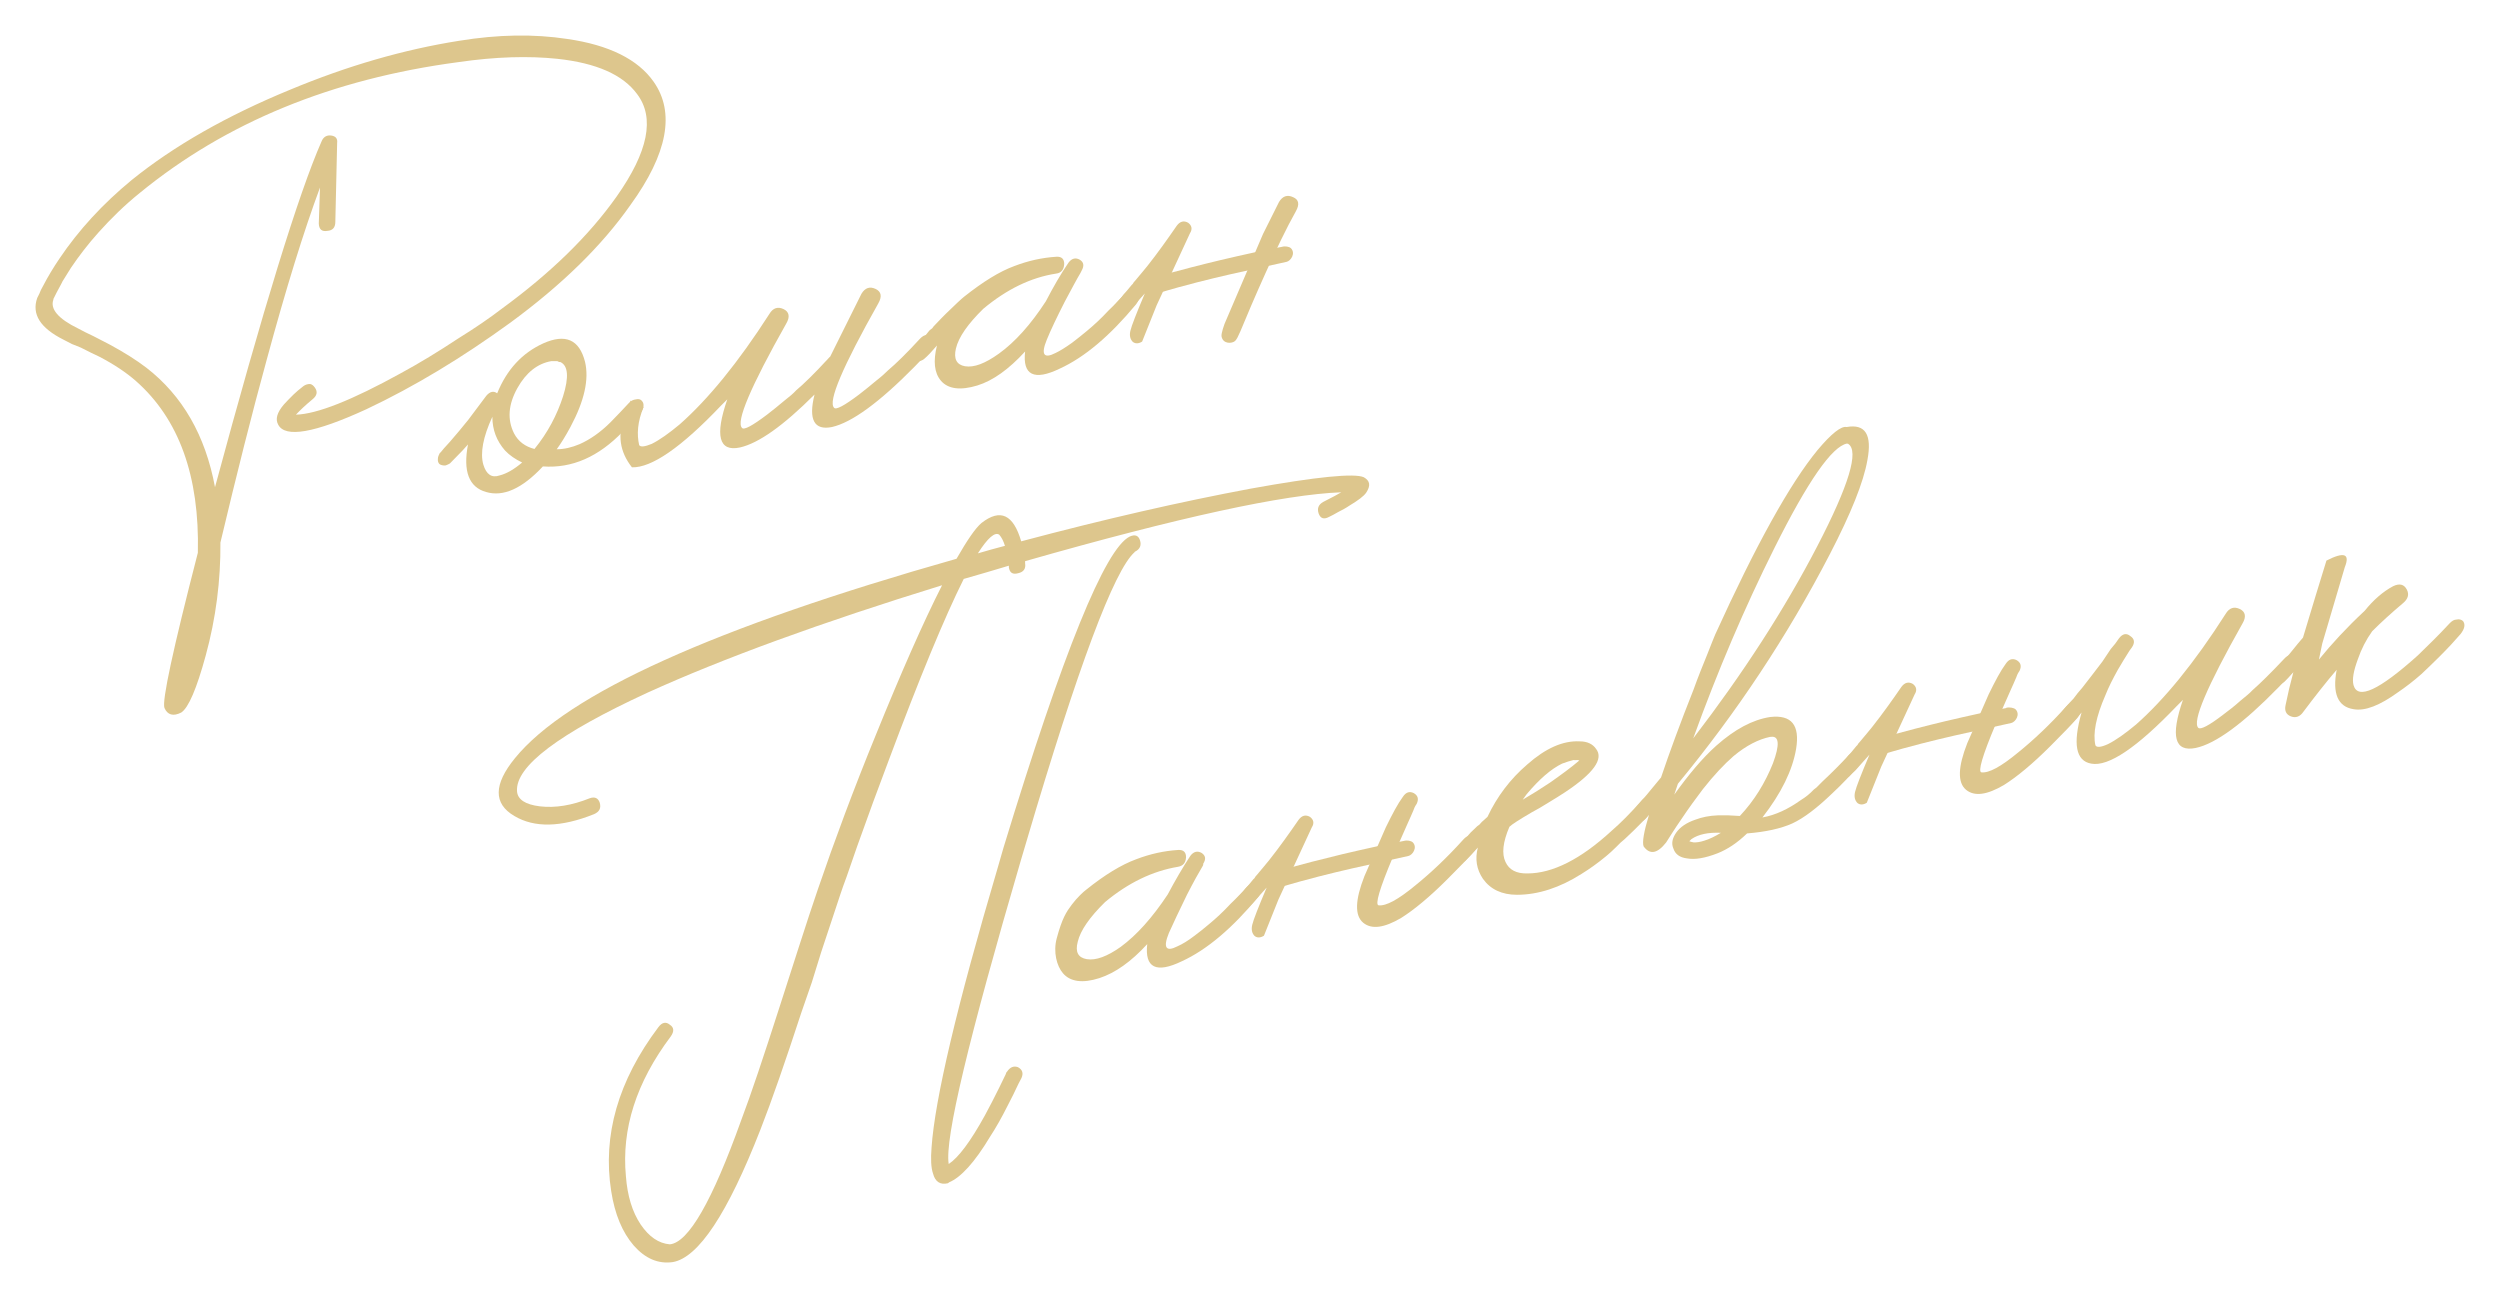 <?xml version="1.0" encoding="UTF-8"?> <svg xmlns="http://www.w3.org/2000/svg" viewBox="0 0 239.24 124.22" data-guides="{&quot;vertical&quot;:[],&quot;horizontal&quot;:[]}"><defs></defs><path fill="#ddc68d" stroke="none" fill-opacity="1" stroke-width="3.4" stroke-opacity="1" id="tSvg65520bc868" title="Path 18" d="M60.33 19.618C57.567 23.562 53.709 27.305 48.844 30.874C44.209 34.242 39.632 37.006 35.055 39.165C30.104 41.439 27.283 41.929 26.62 40.633C26.333 40.115 26.505 39.482 27.168 38.705C27.398 38.445 27.714 38.129 28.089 37.755C28.319 37.524 28.636 37.265 29.039 36.948C29.24 36.804 29.442 36.747 29.672 36.747C29.845 36.776 29.989 36.891 30.133 37.092C30.421 37.495 30.334 37.869 29.902 38.215C29.24 38.762 28.722 39.251 28.319 39.683C30.334 39.626 33.673 38.301 38.366 35.711C40.122 34.76 41.964 33.638 43.835 32.4C45.505 31.364 46.887 30.414 48.01 29.55C52.702 26.124 56.358 22.555 59.006 18.812C62.029 14.523 62.691 11.27 60.964 8.996C59.611 7.154 57.077 6.031 53.335 5.628C50.6 5.34 47.434 5.426 43.864 5.945C31.744 7.557 21.611 11.731 13.407 18.438C11.939 19.618 10.615 20.914 9.406 22.267C8.427 23.361 7.564 24.483 6.786 25.635C6.498 26.096 6.239 26.527 5.98 26.93C5.808 27.305 5.606 27.621 5.433 27.967C5.385 28.063 5.337 28.159 5.289 28.255C5.289 28.255 5.174 28.485 5.145 28.543C5.116 28.6 5.088 28.629 5.116 28.657C4.771 29.55 5.548 30.5 7.506 31.45C7.726 31.565 7.947 31.68 8.168 31.795C8.427 31.92 8.686 32.045 8.945 32.17C9.579 32.486 10.097 32.774 10.557 33.004C11.882 33.724 13.033 34.444 14.012 35.192C17.466 37.869 19.654 41.669 20.575 46.621C25.181 29.55 28.578 18.524 30.766 13.544C30.939 13.113 31.255 12.911 31.687 12.969C32.119 13.026 32.32 13.256 32.263 13.688C32.205 16.203 32.148 18.717 32.09 21.231C32.09 21.777 31.831 22.065 31.313 22.094C30.795 22.181 30.536 21.95 30.507 21.403C30.545 20.252 30.584 19.1 30.622 17.949C29.067 22.123 27.369 27.621 25.526 34.415C24.116 39.539 22.648 45.383 21.093 51.918C21.122 55.545 20.662 59.172 19.683 62.742C18.819 65.908 18.042 67.722 17.351 68.182C16.574 68.585 16.027 68.413 15.739 67.75C15.48 67.117 16.545 62.166 18.934 52.896C19.107 45.556 17.121 40.086 13.004 36.459C12.083 35.653 10.932 34.876 9.492 34.127C9.06 33.926 8.456 33.638 7.736 33.264C7.448 33.148 7.16 33.033 6.873 32.918C6.614 32.784 6.354 32.649 6.095 32.515C3.85 31.392 3.015 30.068 3.562 28.514C3.581 28.475 3.6 28.437 3.62 28.399C3.667 28.302 3.716 28.207 3.764 28.111C3.85 27.88 3.965 27.621 4.138 27.334C4.57 26.499 5.088 25.635 5.692 24.742C7.535 22.008 9.838 19.503 12.601 17.229C16.66 13.947 21.727 11.069 27.743 8.593C33.27 6.29 38.654 4.736 43.95 3.901C47.664 3.296 51.09 3.239 54.285 3.728C58.286 4.304 61.05 5.686 62.547 7.816C64.619 10.752 63.9 14.696 60.33 19.618Z"></path><path fill="#ddc68d" stroke="none" fill-opacity="1" stroke-width="3.4" stroke-opacity="1" id="tSvg16def93835a" title="Path 19" d="M61.28 39.539C61.165 39.673 61.05 39.808 60.935 39.942C60.8 40.077 60.666 40.211 60.532 40.345C60.215 40.691 59.898 41.007 59.611 41.295C57.279 43.713 54.745 44.836 51.953 44.635C49.967 46.765 48.153 47.571 46.512 47.081C44.872 46.621 44.296 45.095 44.785 42.533C44.603 42.735 44.42 42.936 44.238 43.138C43.845 43.541 43.452 43.944 43.058 44.347C43.058 44.347 42.77 44.519 42.597 44.548C42.396 44.548 42.194 44.519 42.05 44.404C41.935 44.289 41.877 44.116 41.906 43.886C41.906 43.713 41.993 43.541 42.079 43.368C42.194 43.281 42.309 43.109 42.482 42.907C42.578 42.802 42.674 42.696 42.77 42.591C42.866 42.485 42.962 42.38 43.058 42.274C43.634 41.612 44.238 40.892 44.814 40.172C45.39 39.405 45.965 38.637 46.541 37.869C46.887 37.467 47.232 37.38 47.578 37.639C48.499 35.365 49.967 33.782 51.982 32.861C54.112 31.91 55.436 32.486 55.983 34.617C56.386 36.286 55.926 38.359 54.602 40.835C54.112 41.756 53.652 42.475 53.277 42.993C53.968 42.993 54.717 42.821 55.465 42.504C56.444 42.072 57.451 41.382 58.43 40.403C59.092 39.741 59.668 39.107 60.158 38.589C60.359 38.359 60.589 38.244 60.877 38.215C61.108 38.157 61.309 38.215 61.424 38.359C61.683 38.647 61.626 39.05 61.28 39.539ZM49.967 44.26C49.305 43.944 48.758 43.569 48.326 43.109C47.52 42.188 47.117 41.122 47.117 39.885C46.224 41.813 45.937 43.368 46.253 44.462C46.541 45.412 47.059 45.757 47.808 45.498C48.499 45.325 49.218 44.894 49.967 44.26ZM53.882 37.927C54.458 36.085 54.371 34.991 53.623 34.645C53.584 34.645 53.546 34.645 53.508 34.645C53.508 34.645 53.335 34.559 53.335 34.559C53.162 34.559 52.961 34.559 52.759 34.559C51.435 34.789 50.341 35.653 49.506 37.15C48.643 38.705 48.528 40.144 49.19 41.468C49.593 42.245 50.255 42.735 51.147 42.965C52.414 41.41 53.306 39.712 53.882 37.927Z"></path><path fill="#ddc68d" stroke="none" fill-opacity="1" stroke-width="3.4" stroke-opacity="1" id="tSvgf7c9039ef5" title="Path 20" d="M89.261 32.199C89.146 32.054 88.974 31.997 88.714 32.054C88.455 32.054 88.254 32.199 88.052 32.4C86.757 33.81 85.721 34.818 85.001 35.423C84.742 35.682 84.367 36.027 83.849 36.43C83.273 36.919 82.727 37.351 82.208 37.755C80.798 38.82 79.992 39.251 79.819 39.021C79.215 38.445 80.625 35.106 84.051 29.032C84.425 28.37 84.339 27.909 83.792 27.65C83.245 27.391 82.784 27.535 82.439 28.111C81.441 30.116 80.443 32.122 79.445 34.127C79.445 34.127 79.301 34.242 79.243 34.329C77.948 35.739 76.912 36.747 76.192 37.351C75.933 37.639 75.559 37.956 75.04 38.359C74.465 38.848 73.918 39.28 73.4 39.683C71.989 40.748 71.183 41.18 71.01 40.95C70.406 40.374 71.816 37.035 75.242 30.961C75.616 30.327 75.53 29.838 74.983 29.579C74.436 29.32 73.975 29.464 73.63 30.039C70.636 34.703 67.757 38.215 65.051 40.604C64.015 41.468 63.123 42.101 62.374 42.475C61.683 42.763 61.28 42.792 61.165 42.591C60.935 41.583 60.992 40.374 61.597 38.934C61.309 38.934 61.194 38.848 60.935 38.705C60.704 38.647 60.532 38.503 60.359 38.33C60.186 38.762 59.985 39.222 59.783 39.77C59.064 41.583 59.294 43.224 60.474 44.721C62.345 44.779 65.195 42.821 68.995 38.82C69.197 38.618 69.398 38.416 69.6 38.215C68.391 41.698 68.793 43.253 70.809 42.821C72.594 42.418 74.954 40.748 77.948 37.755C77.343 40.172 77.919 41.209 79.618 40.864C81.518 40.432 84.166 38.503 87.563 35.048C88.081 34.53 88.599 33.983 89.117 33.35C89.492 32.832 89.549 32.429 89.261 32.199Z"></path><path fill="#ddc68d" stroke="none" fill-opacity="1" stroke-width="3.4" stroke-opacity="1" id="tSvgca2f6e8c4e" title="Path 21" d="M108.721 29.118C106.217 32.141 103.799 34.185 101.409 35.279C98.963 36.459 97.84 35.912 98.099 33.638C96.544 35.336 95.019 36.43 93.522 36.891C91.91 37.38 90.729 37.236 90.039 36.43C89.405 35.682 89.29 34.559 89.664 33.062C89.175 33.638 88.772 34.07 88.426 34.358C88.282 34.473 88.138 34.53 87.966 34.559C87.793 34.559 87.62 34.502 87.476 34.386C87.332 34.271 87.275 34.098 87.275 33.897C87.275 33.724 87.361 33.552 87.505 33.35C87.592 33.235 87.793 33.004 88.052 32.688C88.119 32.602 88.186 32.515 88.254 32.429C88.321 32.361 88.388 32.294 88.455 32.227C88.628 32.026 88.772 31.824 88.945 31.623C89.002 31.565 89.089 31.508 89.204 31.421C89.29 31.277 89.405 31.162 89.549 31.018C89.895 30.644 90.24 30.299 90.528 30.011C91.42 29.147 91.996 28.6 92.255 28.399C94.069 26.959 95.652 25.98 97.063 25.462C98.415 24.944 99.74 24.656 101.093 24.57C101.582 24.541 101.841 24.771 101.841 25.261C101.812 25.808 101.553 26.124 101.064 26.182C98.646 26.556 96.343 27.679 94.098 29.55C92.629 30.989 91.737 32.256 91.478 33.35C91.247 34.329 91.535 34.904 92.341 35.048C93.205 35.192 94.27 34.789 95.594 33.839C97.149 32.717 98.646 31.047 100.085 28.83C100.805 27.449 101.496 26.24 102.244 25.146C102.561 24.714 102.935 24.627 103.338 24.858C103.712 25.088 103.77 25.434 103.511 25.894C103.492 25.932 103.472 25.971 103.453 26.009C103.434 26.047 103.415 26.086 103.396 26.124C103.05 26.7 102.561 27.621 101.899 28.859C101.122 30.385 100.546 31.594 100.172 32.515C99.596 33.926 99.884 34.358 101.006 33.782C101.438 33.58 101.985 33.235 102.59 32.803C103.05 32.458 103.511 32.083 104 31.68C104.662 31.133 105.353 30.5 106.073 29.723C106.361 29.435 106.677 29.147 106.965 28.83C107.196 28.6 107.426 28.341 107.656 28.082C107.858 27.852 108.059 27.736 108.318 27.708C108.549 27.65 108.75 27.708 108.923 27.852C109.182 28.14 109.124 28.543 108.721 29.118Z"></path><path fill="#ddc68d" stroke="none" fill-opacity="1" stroke-width="3.4" stroke-opacity="1" id="tSvg7c039fa595" title="Path 22" d="M113.41 23.591C113.41 23.591 113.41 23.591 113.41 23.591C113.41 23.591 113.41 23.562 113.41 23.562C113.41 23.562 113.41 23.562 113.41 23.591Z"></path><path fill="#ddc68d" stroke="none" fill-opacity="1" stroke-width="3.4" stroke-opacity="1" id="tSvg12ae547ae0a" title="Path 23" d="M113.702 21.317C113.299 21.087 112.924 21.173 112.608 21.605C111.715 22.9 110.794 24.196 109.815 25.434C109.47 25.865 109.124 26.268 108.836 26.614C108.692 26.786 108.606 26.902 108.491 27.017C108.434 27.132 108.376 27.218 108.29 27.276C108.117 27.477 107.944 27.708 107.743 27.938C107.599 28.082 107.455 28.255 107.311 28.456C106.994 28.83 106.764 29.061 106.677 29.176C106.591 29.349 106.534 29.521 106.505 29.694C106.505 29.924 106.505 30.068 106.648 30.212C106.793 30.327 106.965 30.385 107.138 30.385C107.34 30.327 107.512 30.27 107.599 30.183C107.714 30.068 107.829 29.953 107.944 29.838C108.117 29.694 108.261 29.55 108.376 29.406C108.721 29.003 109.124 28.571 109.556 28.082C108.75 29.982 108.29 31.162 108.174 31.652C108.059 32.141 108.174 32.486 108.405 32.717C108.664 32.918 108.98 32.889 109.297 32.688C109.758 31.537 110.218 30.385 110.679 29.233C111.744 26.93 112.809 24.627 113.874 22.325C114.133 21.922 114.047 21.576 113.702 21.317Z"></path><path fill="#ddc68d" stroke="none" fill-opacity="1" stroke-width="3.4" stroke-opacity="1" id="tSvg141c86bb43d" title="Path 24" d="M123.748 18.87C123.201 18.611 122.741 18.755 122.395 19.331C121.887 20.348 121.378 21.365 120.87 22.382C119.641 25.251 118.413 28.12 117.185 30.989C117.185 30.989 116.839 31.91 116.897 32.199C117.041 32.947 117.904 32.889 118.192 32.63C118.365 32.458 118.48 32.199 118.711 31.68C119.776 29.09 122.251 23.332 124.007 20.223C124.382 19.561 124.295 19.1 123.748 18.87Z"></path><path fill="#ddc68d" stroke="none" fill-opacity="1" stroke-width="3.4" stroke-opacity="1" id="tSvgcaa73eb461" title="Path 25" d="M130.744 47.139C130.513 47.484 129.966 47.888 129.103 48.406C128.815 48.607 128.44 48.809 128.038 49.01C127.884 49.097 127.73 49.183 127.577 49.269C127.443 49.337 127.308 49.404 127.174 49.471C126.684 49.73 126.368 49.615 126.195 49.154C126.022 48.665 126.166 48.29 126.627 48.032C127.49 47.6 128.066 47.283 128.354 47.11C122.885 47.312 112.809 49.499 98.099 53.702C98.099 53.77 98.099 53.837 98.099 53.904C98.185 54.422 97.955 54.739 97.437 54.854C96.919 54.998 96.631 54.825 96.544 54.307C96.544 54.249 96.544 54.192 96.544 54.134C95.969 54.307 95.278 54.508 94.414 54.768C93.685 54.979 92.956 55.19 92.226 55.401C90.384 59.086 87.995 64.872 85.058 72.731C84.051 75.379 83.043 78.143 82.036 80.964C81.69 81.972 81.345 82.95 81.028 83.871C80.769 84.562 80.568 85.138 80.424 85.57C79.963 86.952 79.359 88.794 78.581 91.126C78.284 92.085 77.986 93.045 77.689 94.004C77.353 94.974 77.017 95.943 76.681 96.912C75.156 101.575 73.86 105.318 72.766 108.11C69.628 116.142 66.836 120.344 64.389 120.776C62.979 120.978 61.741 120.431 60.647 119.193C59.553 117.927 58.833 116.199 58.488 113.983C57.653 108.657 59.15 103.418 63.007 98.294C63.353 97.833 63.727 97.747 64.101 98.063C64.504 98.323 64.533 98.697 64.188 99.186C60.877 103.59 59.467 108.052 59.898 112.572C60.042 114.443 60.503 115.969 61.309 117.178C62.115 118.358 63.036 118.992 64.101 119.078C65.886 118.905 68.16 114.933 70.924 107.218C71.874 104.713 73.083 101.086 74.609 96.336C75.223 94.427 75.837 92.517 76.451 90.608C77.142 88.448 77.746 86.635 78.265 85.109C79.848 80.475 81.69 75.523 83.821 70.313C86.239 64.354 88.34 59.575 90.153 56.005C78.581 59.575 69.197 63.001 61.971 66.282C53.479 70.198 49.305 73.335 49.477 75.725C49.535 76.502 50.255 76.991 51.665 77.164C53.134 77.337 54.717 77.078 56.444 76.387C56.933 76.214 57.25 76.387 57.394 76.819C57.538 77.337 57.365 77.682 56.847 77.912C53.68 79.179 51.147 79.237 49.218 78.085C47.203 76.905 47.232 75.062 49.276 72.558C54.285 66.398 68.362 60.036 91.535 53.472C92.543 51.716 93.32 50.565 93.925 50.047C95.738 48.636 96.976 49.24 97.725 51.803C105.727 49.672 113.039 48.003 119.66 46.765C126.022 45.613 129.621 45.268 130.513 45.671C131.118 46.016 131.175 46.477 130.744 47.139ZM90.787 111.392C91.708 110.787 92.86 109.262 94.241 106.757C94.702 105.893 95.163 105.03 95.623 104.08C95.767 103.763 95.94 103.447 96.084 103.13C96.199 102.9 96.285 102.727 96.314 102.612C96.333 102.593 96.353 102.573 96.371 102.554C96.659 102.122 97.005 101.978 97.408 102.122C97.84 102.353 97.955 102.698 97.753 103.159C97.657 103.341 97.562 103.523 97.466 103.706C97.36 103.926 97.254 104.147 97.149 104.368C96.89 104.943 96.631 105.375 96.458 105.749C95.853 106.959 95.278 107.966 94.731 108.801C93.263 111.248 91.939 112.687 90.816 113.148C90.845 113.148 90.816 113.148 90.701 113.234C89.981 113.407 89.492 113.09 89.29 112.313C89.089 111.737 89.06 110.902 89.146 109.808C89.463 105.203 91.564 96.279 95.479 83.036C95.662 82.403 95.844 81.77 96.026 81.136C101.726 62.425 105.756 52.493 108.117 51.342C108.635 51.112 108.952 51.255 109.096 51.716C109.24 52.177 109.096 52.551 108.635 52.781C108.606 52.781 108.578 52.81 108.578 52.839C106.62 54.566 103.165 63.778 98.243 80.475C98.06 81.089 97.878 81.703 97.696 82.317C92.716 99.33 90.384 109.002 90.787 111.392ZM96.17 52.234C96.026 51.774 95.853 51.428 95.623 51.169C95.22 50.881 94.529 51.457 93.579 52.954C94.443 52.704 95.306 52.455 96.17 52.234Z"></path><path fill="#ddc68d" stroke="none" fill-opacity="1" stroke-width="3.4" stroke-opacity="1" id="tSvgc8d181dd80" title="Path 26" d="M120.611 84.649C120.466 84.505 120.265 84.447 120.006 84.505C119.776 84.505 119.545 84.649 119.344 84.85C119.113 85.109 118.883 85.368 118.653 85.599C118.365 85.915 118.048 86.203 117.761 86.491C117.041 87.268 116.35 87.902 115.688 88.448C115.227 88.852 114.767 89.197 114.277 89.571C113.673 90.032 113.154 90.348 112.694 90.55C111.571 91.126 111.283 90.694 111.859 89.283C112.262 88.391 112.838 87.153 113.587 85.627C114.22 84.389 114.738 83.468 115.083 82.893C115.103 82.854 115.122 82.816 115.141 82.778C115.141 82.739 115.141 82.701 115.141 82.662C115.429 82.202 115.371 81.885 114.997 81.626C114.594 81.396 114.22 81.482 113.903 81.914C113.183 83.008 112.464 84.246 111.744 85.599C110.276 87.815 108.779 89.485 107.253 90.608C105.958 91.529 104.864 91.932 104 91.788C103.165 91.644 102.877 91.097 103.137 90.118C103.396 89.024 104.288 87.758 105.756 86.318C107.973 84.476 110.305 83.353 112.723 82.95C113.212 82.864 113.471 82.576 113.5 82.029C113.5 81.54 113.241 81.309 112.751 81.338C111.399 81.424 110.074 81.712 108.721 82.23C107.311 82.749 105.699 83.727 103.914 85.167C103.712 85.311 103.079 85.886 102.561 86.577C102.043 87.268 101.64 87.873 101.122 89.802C100.776 91.097 101.122 92.45 101.726 93.141C102.417 93.947 103.597 94.12 105.209 93.601C106.706 93.112 108.232 92.047 109.786 90.348C109.528 92.623 110.65 93.17 113.097 91.989C115.486 90.895 117.933 88.823 120.409 85.829C120.783 85.311 120.841 84.908 120.611 84.649Z"></path><path fill="#ddc68d" stroke="none" fill-opacity="1" stroke-width="3.4" stroke-opacity="1" id="tSvg12f16f5a7f8" title="Path 27" d="M141.308 80.1C141.193 79.956 141.02 79.899 140.761 79.956C140.473 79.956 140.243 80.1 140.042 80.331C138.487 82.058 136.933 83.526 135.436 84.735C133.795 86.088 132.643 86.721 131.924 86.635C131.578 86.577 132.01 85.052 133.277 82.058C133.708 81.079 134.169 79.985 134.716 78.776C134.889 78.373 135.09 77.97 135.263 77.538C135.292 77.461 135.321 77.385 135.349 77.308C135.378 77.25 135.407 77.193 135.436 77.135C135.436 77.135 135.551 76.933 135.58 76.905C135.781 76.473 135.695 76.127 135.292 75.897C134.889 75.696 134.543 75.811 134.256 76.243C133.766 76.905 133.248 77.884 132.615 79.179C131.933 80.734 131.252 82.288 130.571 83.843C129.678 86.117 129.621 87.614 130.456 88.304C131.262 88.967 132.471 88.794 134.083 87.844C135.321 87.067 136.817 85.829 138.516 84.13C139.725 82.921 140.589 82.029 141.107 81.424C141.481 80.906 141.538 80.503 141.308 80.1Z"></path><path fill="#ddc68d" stroke="none" fill-opacity="1" stroke-width="3.4" stroke-opacity="1" id="tSvg18800853898" title="Path 28" d="M158.091 77.596C157.573 78.258 156.709 79.15 155.472 80.302C155.337 80.417 155.203 80.532 155.069 80.647C154.924 80.791 154.781 80.935 154.637 81.079C154.32 81.396 154.003 81.684 153.687 81.943C152.852 82.633 152.075 83.18 151.326 83.641C149.282 84.937 147.21 85.627 145.166 85.627C143.726 85.627 142.632 85.109 141.913 84.102C141.308 83.209 141.136 82.202 141.424 81.108C140.934 81.655 140.531 82.058 140.243 82.346C140.157 82.432 139.984 82.518 139.783 82.547C139.61 82.547 139.437 82.49 139.293 82.374C139.178 82.259 139.121 82.086 139.149 81.856C139.149 81.626 139.236 81.453 139.322 81.338C139.409 81.223 139.581 80.993 139.869 80.676C139.936 80.59 140.003 80.503 140.071 80.417C140.138 80.35 140.205 80.283 140.272 80.215C140.445 80.014 140.589 79.812 140.761 79.64C140.819 79.582 141.02 79.409 141.366 79.064C141.433 79.016 141.5 78.968 141.567 78.92C141.644 78.834 141.721 78.747 141.798 78.661C141.98 78.498 142.162 78.335 142.345 78.171C143.266 76.214 144.533 74.544 146.145 73.162C147.9 71.608 149.57 70.859 151.182 70.946C151.902 70.946 152.42 71.205 152.737 71.666C153.485 72.616 152.507 73.997 149.772 75.811C149.311 76.127 148.764 76.444 148.16 76.819C147.891 76.982 147.622 77.145 147.354 77.308C147.095 77.452 146.835 77.596 146.577 77.74C145.396 78.431 144.676 78.891 144.446 79.121C143.813 80.59 143.698 81.712 144.072 82.49C144.417 83.238 145.108 83.612 146.173 83.584C148.563 83.584 151.269 82.23 154.234 79.496C155.069 78.776 156.018 77.826 157.084 76.617C157.285 76.387 157.516 76.272 157.746 76.272C157.976 76.214 158.178 76.272 158.35 76.415C158.581 76.732 158.523 77.135 158.091 77.596ZM151.211 72.788C151.125 72.769 151.038 72.75 150.952 72.731C150.952 72.731 150.722 72.76 150.578 72.731C150.232 72.817 149.858 72.932 149.484 73.076C148.419 73.594 147.296 74.573 146.087 76.012C145.962 76.185 145.838 76.358 145.713 76.531C146.605 76.012 147.469 75.466 148.332 74.89C149.398 74.141 150.347 73.45 151.154 72.76C151.173 72.76 151.192 72.76 151.211 72.788Z"></path><path fill="#ddc68d" stroke="none" fill-opacity="1" stroke-width="3.4" stroke-opacity="1" id="tSvg51849632e8" title="Path 29" d="M177.551 71.867C177.782 71.809 177.983 71.867 178.098 72.011C178.357 72.299 178.3 72.702 177.925 73.22C177.091 74.199 176.227 75.091 175.335 75.926C173.895 77.308 172.629 78.287 171.506 78.805C170.412 79.294 168.973 79.611 167.188 79.755C166.267 80.647 165.317 81.28 164.367 81.655C163.186 82.115 162.208 82.288 161.43 82.144C160.74 82.058 160.308 81.741 160.135 81.194C159.934 80.734 160.02 80.244 160.394 79.697C160.768 79.15 161.402 78.719 162.265 78.431C162.87 78.2 163.59 78.056 164.367 78.027C164.722 78.027 165.077 78.027 165.432 78.027C165.432 78.027 166.497 78.085 166.497 78.085C167.879 76.617 168.915 74.918 169.664 73.047C170.326 71.263 170.268 70.399 169.462 70.514C169.443 70.514 169.424 70.514 169.405 70.514C168.282 70.744 167.102 71.349 165.893 72.356C165 73.134 164.022 74.17 162.956 75.523C162.323 76.358 161.603 77.337 160.855 78.459C160.711 78.67 160.567 78.882 160.423 79.093C160.298 79.285 160.174 79.476 160.049 79.668C159.79 80.071 159.588 80.388 159.444 80.618C158.609 81.684 157.89 81.828 157.285 80.993C157.141 80.59 157.314 79.582 157.804 77.97C157.602 78.229 157.429 78.431 157.199 78.575C157.055 78.661 156.911 78.747 156.738 78.776C156.566 78.776 156.393 78.719 156.249 78.632C156.105 78.517 156.047 78.344 156.047 78.143C156.047 77.97 156.134 77.797 156.278 77.625C156.364 77.509 156.681 77.135 157.199 76.502C157.487 76.185 157.746 75.868 157.976 75.581C158.302 75.187 158.629 74.794 158.955 74.4C159.761 72.011 160.797 69.19 162.064 65.995C162.496 64.785 162.956 63.663 163.388 62.597C163.734 61.705 163.993 61.072 164.136 60.726C168.023 52.177 171.276 46.304 173.924 43.08C175.249 41.497 176.198 40.748 176.716 40.864C178.501 40.547 179.163 41.583 178.703 44.03C178.329 46.16 177.12 49.154 175.105 53.04C171.017 60.928 166.151 68.24 160.567 75.005C160.452 75.35 160.337 75.696 160.221 76.041C161.603 74.112 162.928 72.529 164.252 71.349C166.008 69.794 167.706 68.873 169.405 68.614C171.448 68.384 172.255 69.391 171.88 71.666C171.535 73.71 170.47 75.897 168.656 78.229C169.923 77.999 171.132 77.423 172.341 76.559C172.773 76.3 173.205 75.955 173.579 75.552C173.751 75.437 173.924 75.293 174.068 75.12C174.135 75.053 174.202 74.986 174.27 74.918C174.317 74.871 174.366 74.823 174.413 74.775C175.277 73.969 176.083 73.162 176.889 72.299C177.091 72.097 177.292 71.953 177.551 71.867ZM164.684 79.697C163.474 79.64 162.524 79.841 161.862 80.302C161.795 80.369 161.728 80.436 161.661 80.503C161.719 80.522 161.776 80.541 161.834 80.561C161.834 80.561 162.006 80.59 162.093 80.618C162.352 80.618 162.668 80.59 163.1 80.446C163.59 80.302 164.108 80.043 164.684 79.697ZM169.808 52.436C166.958 58.136 164.367 64.21 162.035 70.658C166.785 64.469 170.758 58.337 173.895 52.292C176.947 46.419 177.925 43.138 176.86 42.475C176.889 42.475 176.86 42.475 176.745 42.447C175.306 42.735 173.003 46.045 169.808 52.436Z"></path><path fill="#ddc68d" stroke="none" fill-opacity="1" stroke-width="3.4" stroke-opacity="1" id="tSvg12e570d6b55" title="Path 30" d="M219.609 64.066C219.091 64.699 218.573 65.246 218.055 65.764C214.687 69.219 212.038 71.176 210.11 71.579C208.095 71.982 207.691 70.457 208.9 66.973C208.699 67.175 208.497 67.376 208.296 67.578C204.496 71.55 201.761 73.393 200.12 73.076C198.652 72.817 198.336 71.205 199.199 68.182C198.94 68.499 198.681 68.787 198.422 69.046C198.326 69.152 198.23 69.257 198.134 69.363C198.038 69.459 197.942 69.555 197.846 69.651C197.846 69.651 197.558 69.823 197.386 69.852C197.184 69.852 196.982 69.823 196.839 69.708C196.724 69.593 196.666 69.42 196.695 69.19C196.695 69.017 196.781 68.844 196.868 68.672C196.954 68.557 197.242 68.182 197.731 67.607C197.962 67.348 198.192 67.088 198.422 66.858C198.681 66.513 198.94 66.167 199.257 65.822C199.804 65.131 200.437 64.296 201.185 63.317C201.416 62.972 201.675 62.569 201.992 62.108C202.135 61.935 202.279 61.763 202.423 61.59C202.538 61.427 202.654 61.264 202.769 61.101C203.114 60.64 203.488 60.554 203.863 60.87C204.266 61.13 204.323 61.504 204.007 61.964C203.978 62.003 203.949 62.041 203.92 62.08C203.872 62.147 203.824 62.214 203.776 62.281C203.402 62.857 203.028 63.49 202.654 64.123C202.193 64.958 201.79 65.735 201.473 66.542C200.581 68.585 200.264 70.198 200.523 71.32C200.639 71.55 201.042 71.522 201.732 71.205C202.481 70.831 203.373 70.198 204.41 69.334C207.116 66.945 209.994 63.433 212.988 58.74C213.334 58.164 213.794 58.02 214.341 58.28C214.888 58.539 214.975 59.028 214.6 59.661C211.175 65.735 209.764 69.075 210.369 69.651C210.57 69.852 211.376 69.449 212.758 68.384C213.305 67.981 213.852 67.549 214.399 67.06C214.888 66.656 215.291 66.34 215.55 66.052C216.27 65.419 217.306 64.411 218.602 63.029C218.803 62.799 219.034 62.684 219.264 62.684C219.494 62.626 219.696 62.684 219.811 62.828C220.07 63.116 220.012 63.547 219.609 64.066Z"></path><path fill="#ddc68d" stroke="none" fill-opacity="1" stroke-width="3.4" stroke-opacity="1" id="tSvg33c8661064" title="Path 31" d="M222.229 61.59C222.123 62.099 222.018 62.607 221.912 63.116C223.15 61.59 224.59 60.036 226.288 58.452C227.123 57.416 228.044 56.61 229.023 56.092C229.627 55.804 230.059 55.919 230.318 56.408C230.577 56.898 230.433 57.33 229.944 57.733C228.85 58.654 227.871 59.546 227.007 60.41C226.432 61.216 225.971 62.108 225.626 63.116C225.223 64.21 225.079 65.016 225.223 65.563C225.626 67.002 227.67 66.052 231.383 62.713C232.362 61.763 233.398 60.755 234.435 59.633C234.636 59.431 234.838 59.287 235.097 59.287C235.327 59.23 235.529 59.287 235.701 59.431C235.932 59.748 235.874 60.151 235.471 60.669C234.953 61.273 234.291 61.993 233.456 62.828C232.851 63.433 232.276 63.979 231.729 64.498C230.98 65.16 230.232 65.735 229.512 66.225C227.727 67.52 226.317 68.067 225.223 67.866C223.726 67.635 223.179 66.369 223.611 64.095C222.603 65.275 221.538 66.628 220.415 68.125C220.099 68.585 219.696 68.729 219.235 68.557C218.774 68.384 218.602 68.01 218.717 67.492C218.832 66.964 218.947 66.436 219.062 65.908C219.197 65.38 219.331 64.853 219.465 64.325C219.12 64.728 218.832 65.016 218.63 65.217C218.314 65.505 217.968 65.534 217.623 65.275C217.508 65.16 217.45 64.987 217.479 64.757C217.479 64.584 217.565 64.411 217.709 64.239C217.796 64.095 218.112 63.749 218.63 63.116C218.918 62.799 219.178 62.483 219.408 62.195C219.724 61.792 220.041 61.417 220.387 61.014C221.308 57.963 222.056 55.487 222.632 53.645C224.33 52.781 224.906 52.983 224.388 54.278C223.659 56.744 222.929 59.21 222.229 61.59Z"></path><path fill="#ddc68d" stroke="none" fill-opacity="1" stroke-width="3.4" stroke-opacity="1" id="tSvge36f0359f7" title="Path 32" d="M125.075 80.446C125.075 80.446 125.075 80.446 125.075 80.446C125.075 80.446 125.075 80.417 125.075 80.417C125.075 80.417 125.075 80.417 125.075 80.446Z"></path><path fill="#ddc68d" stroke="none" fill-opacity="1" stroke-width="3.4" stroke-opacity="1" id="tSvg11ea6f81192" title="Path 33" d="M125.36 78.171C124.957 77.941 124.583 78.027 124.266 78.459C123.374 79.755 122.453 81.05 121.474 82.288C121.129 82.72 120.783 83.123 120.495 83.468C120.351 83.641 120.265 83.756 120.15 83.871C120.092 83.987 120.035 84.073 119.948 84.13C119.776 84.332 119.603 84.562 119.401 84.793C119.257 84.937 119.113 85.109 118.969 85.311C118.653 85.685 118.423 85.915 118.336 86.031C118.25 86.203 118.192 86.376 118.163 86.549C118.163 86.779 118.163 86.923 118.307 87.067C118.451 87.182 118.624 87.239 118.797 87.239C118.998 87.182 119.171 87.124 119.257 87.038C119.373 86.923 119.488 86.808 119.603 86.692C119.776 86.549 119.919 86.404 120.035 86.261C120.38 85.858 120.783 85.426 121.215 84.937C120.409 86.837 119.948 88.017 119.833 88.506C119.718 88.996 119.833 89.341 120.063 89.571C120.323 89.773 120.639 89.744 120.956 89.542C121.416 88.391 121.877 87.239 122.338 86.088C123.403 83.785 124.468 81.482 125.533 79.179C125.792 78.776 125.706 78.431 125.36 78.171Z"></path><path fill="#ddc68d" stroke="none" fill-opacity="1" stroke-width="3.4" stroke-opacity="1" id="tSvge93a04776c" title="Path 34" d="M134.342 80.475C132.759 80.762 130.801 81.194 128.469 81.741C126.54 82.202 124.554 82.72 122.539 83.267C122.539 83.641 122.539 84.015 122.539 84.361C122.539 84.533 122.539 84.706 122.568 84.879C127.635 83.382 131.636 82.633 134.774 81.914C135.177 81.828 135.666 81.108 135.206 80.618C135.033 80.446 134.63 80.388 134.342 80.475Z"></path><path fill="#ddc68d" stroke="none" fill-opacity="1" stroke-width="3.4" stroke-opacity="1" id="tSvg650fd351fa" title="Path 35" d="M198.998 67.376C198.883 67.232 198.71 67.175 198.451 67.232C198.163 67.232 197.933 67.376 197.731 67.607C196.177 69.334 194.622 70.802 193.125 72.011C191.484 73.364 190.333 73.997 189.613 73.911C189.268 73.853 189.7 72.328 190.966 69.334C191.398 68.355 191.858 67.261 192.405 66.052C192.578 65.649 192.78 65.246 192.952 64.814C192.981 64.738 193.01 64.661 193.039 64.584C193.067 64.526 193.096 64.469 193.125 64.411C193.125 64.411 193.24 64.21 193.269 64.181C193.471 63.749 193.384 63.404 192.981 63.173C192.578 62.972 192.233 63.087 191.945 63.519C191.456 64.181 190.937 65.16 190.304 66.455C189.623 68.01 188.941 69.564 188.26 71.119C187.368 73.393 187.31 74.89 188.145 75.581C188.951 76.243 190.16 76.07 191.772 75.12C193.01 74.343 194.507 73.105 196.205 71.407C197.414 70.198 198.278 69.305 198.796 68.7C199.17 68.182 199.228 67.779 198.969 67.492C198.979 67.453 198.988 67.415 198.998 67.376Z"></path><path fill="#ddc68d" stroke="none" fill-opacity="1" stroke-width="3.4" stroke-opacity="1" id="tSvg18eda401cce" title="Path 36" d="M182.797 67.722C182.797 67.722 182.797 67.722 182.797 67.722C182.797 67.722 182.797 67.693 182.797 67.693C182.797 67.693 182.797 67.693 182.797 67.722Z"></path><path fill="#ddc68d" stroke="none" fill-opacity="1" stroke-width="3.4" stroke-opacity="1" id="tSvg93bf225b4c" title="Path 37" d="M183.05 65.448C182.647 65.217 182.273 65.304 181.956 65.735C181.063 67.031 180.142 68.326 179.163 69.564C178.818 69.996 178.472 70.399 178.185 70.744C178.041 70.917 177.954 71.032 177.839 71.147C177.782 71.263 177.724 71.349 177.638 71.407C177.465 71.608 177.292 71.838 177.091 72.069C176.947 72.213 176.803 72.385 176.659 72.587C176.342 72.961 176.112 73.191 176.026 73.306C175.939 73.479 175.882 73.652 175.853 73.825C175.853 74.055 175.853 74.199 175.997 74.343C176.141 74.458 176.314 74.516 176.486 74.516C176.688 74.458 176.86 74.4 176.947 74.314C177.062 74.199 177.177 74.084 177.292 73.969C177.465 73.825 177.609 73.681 177.724 73.537C178.07 73.134 178.472 72.702 178.904 72.213C178.098 74.112 177.638 75.293 177.522 75.782C177.407 76.272 177.522 76.617 177.753 76.847C178.012 77.049 178.329 77.02 178.645 76.819C179.106 75.667 179.566 74.516 180.027 73.364C181.092 71.061 182.157 68.758 183.222 66.455C183.482 66.052 183.395 65.707 183.05 65.448Z"></path><path fill="#ddc68d" stroke="none" fill-opacity="1" stroke-width="3.4" stroke-opacity="1" id="tSvg84866dabb0" title="Path 38" d="M192.031 67.75C190.448 68.038 188.49 68.47 186.159 69.017C184.23 69.478 182.244 69.996 180.229 70.543C180.229 70.917 180.229 71.291 180.229 71.637C180.229 71.809 180.229 71.982 180.257 72.155C185.324 70.658 189.325 69.909 192.463 69.19C192.866 69.103 193.355 68.384 192.895 67.894C192.722 67.722 192.319 67.664 191.974 67.722C191.993 67.731 192.012 67.741 192.031 67.75Z"></path><path fill="#ddc68d" stroke="none" fill-opacity="1" stroke-width="3.4" stroke-opacity="1" id="tSvg19768dd732e" title="Path 39" d="M122.683 23.62C121.1 23.908 119.142 24.34 116.811 24.887C114.882 25.347 112.895 25.865 110.88 26.412C110.88 26.786 110.88 27.161 110.88 27.506C110.88 27.679 110.88 27.852 110.909 28.024C115.976 26.527 119.977 25.779 123.115 25.059C123.518 24.973 124.007 24.253 123.547 23.764C123.374 23.591 122.971 23.533 122.683 23.62Z"></path></svg> 